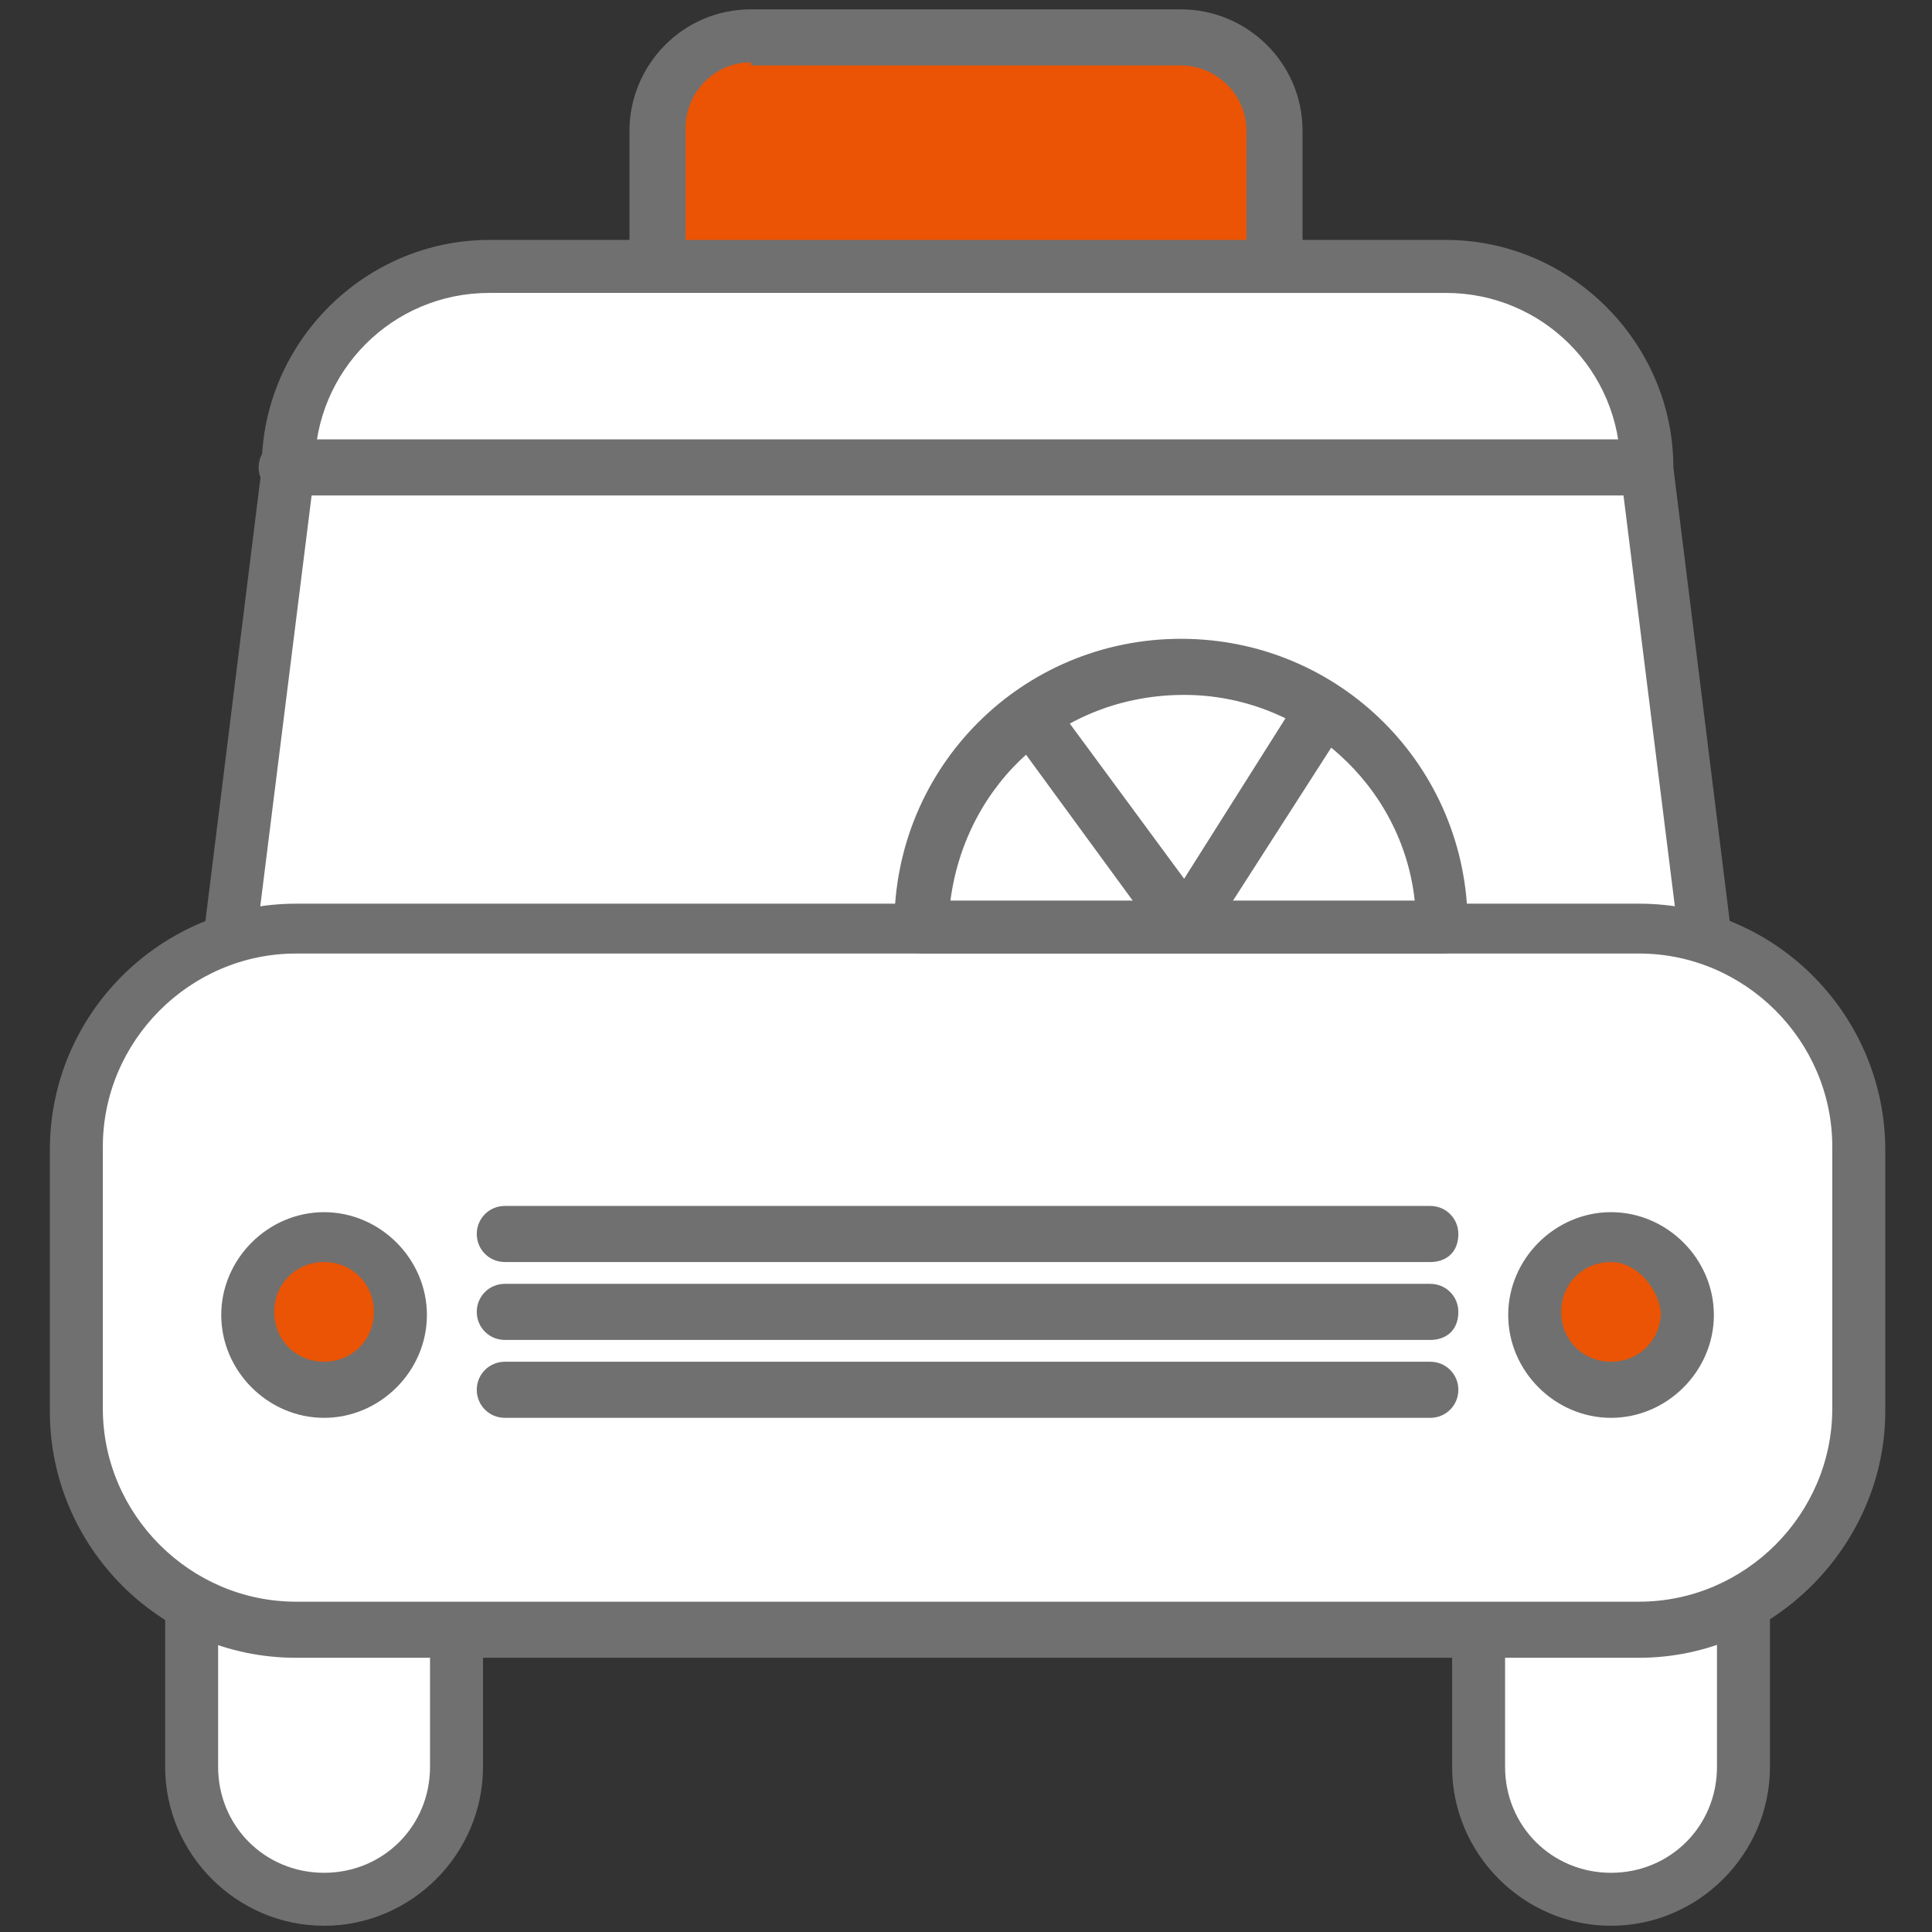 <?xml version="1.0" encoding="utf-8"?>
<!-- Generator: Adobe Illustrator 23.0.3, SVG Export Plug-In . SVG Version: 6.00 Build 0)  -->
<svg version="1.1" id="레이어_1" xmlns="http://www.w3.org/2000/svg" xmlns:xlink="http://www.w3.org/1999/xlink" x="0px"
	 y="0px" viewBox="0 0 62 62" style="enable-background:new 0 0 62 62;" xml:space="preserve">
<rect x="0" y="0" width="62" height="62" fill="#333333" stroke="none"/>
<style type="text/css">
	.st0{fill:#EA5404;}
	.st1{fill:#707070;}
	.st2{fill:#FFFFFF;}
</style>
<g>
	<g>
		<g>
			<path class="st0" d="M40.9,21.5c0,1.7-1.3,3-3,3H24.1c-1.7,0-3-1.3-3-3V4.2c0-1.7,1.3-3,3-3h13.8c1.7,0,3,1.3,3,3V21.5z"/>
			<path class="st1" d="M37.9,25.3H24.1c-2.1,0-3.9-1.7-3.9-3.9V4.2c0-2.1,1.7-3.9,3.9-3.9h13.8c2.1,0,3.9,1.7,3.9,3.9v17.3
				C41.8,23.5,40.1,25.3,37.9,25.3z M24.1,2C22.9,2,22,3,22,4.1v17.3c0,1.2,1,2.1,2.1,2.1h13.8c1.2,0,2.1-1,2.1-2.1V4.2
				c0-1.2-1-2.1-2.1-2.1H24.1V2z"/>
		</g>
		<g>
			<path class="st2" d="M54.8,31c0,3.6-2.9,6.5-6.5,6.5H13.7c-3.6,0-6.5-2.9-6.5-6.5l2-16.1c0-3.6,2.9-6.5,6.5-6.5h30.7
				c3.6,0,6.5,2.9,6.5,6.5L54.8,31z"/>
			<path class="st1" d="M48.4,38.5H13.7c-4,0-7.3-3.3-7.3-7.3v-0.1l2-16.1c0-4,3.3-7.3,7.3-7.3h30.7c4,0,7.3,3.3,7.3,7.3l2,16.1v0.1
				C55.7,35.2,52.4,38.5,48.4,38.5z M8.1,31.1c0,3.1,2.5,5.6,5.6,5.6h34.7c3.1,0,5.6-2.5,5.6-5.6l-2-16V15c0-3.1-2.5-5.6-5.6-5.6
				H15.7c-3.1,0-5.6,2.5-5.6,5.6v0.1L8.1,31.1z"/>
		</g>
		<g>
			<g>
				<path class="st2" d="M14.6,56.7c0,2.3-1.9,4.2-4.2,4.2l0,0c-2.3,0-4.2-1.9-4.2-4.2v-9.1c0-2.3,1.9-4.2,4.2-4.2l0,0
					c2.3,0,4.2,1.9,4.2,4.2V56.7z"/>
				<path class="st1" d="M10.4,61.8c-2.8,0-5.1-2.3-5.1-5.1v-9.1c0-2.8,2.3-5.1,5.1-5.1c2.8,0,5.1,2.3,5.1,5.1v9.1
					C15.5,59.5,13.2,61.8,10.4,61.8z M10.4,44.2c-1.9,0-3.4,1.5-3.4,3.4v9.1c0,1.9,1.5,3.4,3.4,3.4s3.4-1.5,3.4-3.4v-9.1
					C13.8,45.7,12.2,44.2,10.4,44.2z"/>
			</g>
			<g>
				<path class="st2" d="M55.9,56.7c0,2.3-1.9,4.2-4.2,4.2l0,0c-2.3,0-4.2-1.9-4.2-4.2v-9.1c0-2.3,1.9-4.2,4.2-4.2l0,0
					c2.3,0,4.2,1.9,4.2,4.2V56.7z"/>
				<path class="st1" d="M51.7,61.8c-2.8,0-5.1-2.3-5.1-5.1v-9.1c0-2.8,2.3-5.1,5.1-5.1s5.1,2.3,5.1,5.1v9.1
					C56.8,59.5,54.5,61.8,51.7,61.8z M51.7,44.2c-1.9,0-3.4,1.5-3.4,3.4v9.1c0,1.9,1.5,3.4,3.4,3.4s3.4-1.5,3.4-3.4v-9.1
					C55.1,45.7,53.5,44.2,51.7,44.2z"/>
			</g>
		</g>
		<g>
			<path class="st2" d="M59.7,45.3c0,3.9-3.2,7.1-7.1,7.1H9.5c-3.9,0-7.1-3.2-7.1-7.1v-8.4c0-3.9,3.2-7.1,7.1-7.1h43.1
				c3.9,0,7.1,3.2,7.1,7.1V45.3z"/>
			<path class="st1" d="M52.6,53.2H9.5c-4.4,0-7.9-3.6-7.9-7.9v-8.4c0-4.4,3.6-7.9,7.9-7.9h43.1c4.4,0,7.9,3.6,7.9,7.9v8.4
				C60.5,49.5,57,53.2,52.6,53.2z M9.5,30.6c-3.4,0-6.2,2.8-6.2,6.2v8.4c0,3.4,2.8,6.2,6.2,6.2h43.1c3.4,0,6.2-2.8,6.2-6.2v-8.4
				c0-3.4-2.8-6.2-6.2-6.2C52.5,30.6,9.5,30.6,9.5,30.6z"/>
		</g>
		<path class="st1" d="M52.4,15.9H9.2c-0.5,0-0.9-0.4-0.9-0.9s0.4-0.9,0.9-0.9h43.2c0.5,0,0.9,0.4,0.9,0.9
			C53.3,15.4,52.9,15.9,52.4,15.9z"/>
		<g>
			<g>
				<path class="st0" d="M12.8,42.2c0,1.3-1.1,2.4-2.4,2.4S8,43.5,8,42.2s1.1-2.4,2.4-2.4S12.8,40.8,12.8,42.2z"/>
				<path class="st1" d="M10.4,45.5c-1.8,0-3.3-1.5-3.3-3.3s1.5-3.3,3.3-3.3s3.3,1.5,3.3,3.3S12.2,45.5,10.4,45.5z M10.4,40.5
					c-0.9,0-1.6,0.7-1.6,1.6c0,0.9,0.7,1.6,1.6,1.6S12,43,12,42.1S11.3,40.5,10.4,40.5z"/>
			</g>
			<g>
				<path class="st0" d="M54.1,42.2c0,1.3-1.1,2.4-2.4,2.4s-2.4-1.1-2.4-2.4s1.1-2.4,2.4-2.4S54.1,40.8,54.1,42.2z"/>
				<path class="st1" d="M51.7,45.5c-1.8,0-3.3-1.5-3.3-3.3s1.5-3.3,3.3-3.3s3.3,1.5,3.3,3.3S53.5,45.5,51.7,45.5z M51.7,40.5
					c-0.9,0-1.6,0.7-1.6,1.6c0,0.9,0.7,1.6,1.6,1.6c0.9,0,1.6-0.7,1.6-1.6C53.2,41.3,52.5,40.5,51.7,40.5z"/>
			</g>
			<g>
				<path class="st1" d="M45.9,40.5H16.2c-0.5,0-0.9-0.4-0.9-0.9s0.4-0.9,0.9-0.9h29.7c0.5,0,0.9,0.4,0.9,0.9
					C46.8,40.2,46.4,40.5,45.9,40.5z"/>
				<path class="st1" d="M45.9,43H16.2c-0.5,0-0.9-0.4-0.9-0.9s0.4-0.9,0.9-0.9h29.7c0.5,0,0.9,0.4,0.9,0.9
					C46.8,42.7,46.4,43,45.9,43z"/>
				<path class="st1" d="M45.9,45.5H16.2c-0.5,0-0.9-0.4-0.9-0.9s0.4-0.9,0.9-0.9h29.7c0.5,0,0.9,0.4,0.9,0.9S46.4,45.5,45.9,45.5z"
					/>
			</g>
		</g>
	</g>
	<g>
		<path class="st1" d="M46.3,30.6H29.6c-0.5,0-0.9-0.4-0.9-0.9c0-5.1,4.1-9.2,9.2-9.2s9.2,4.1,9.2,9.2
			C47.2,30.3,46.8,30.6,46.3,30.6z M30.5,28.9h14.9c-0.4-3.7-3.6-6.6-7.4-6.6C34.1,22.3,31,25.1,30.5,28.9z"/>
		<path class="st1" d="M38,30.6c-0.3,0-0.5-0.1-0.7-0.4l-4.9-6.7c-0.3-0.4-0.2-0.9,0.2-1.2c0.4-0.3,0.9-0.2,1.2,0.2l4.2,5.7l3.6-5.7
			c0.3-0.4,0.8-0.5,1.2-0.3c0.4,0.3,0.5,0.8,0.3,1.2l-4.3,6.7C38.6,30.5,38.3,30.6,38,30.6L38,30.6z"/>
	</g>
</g>
</svg>
